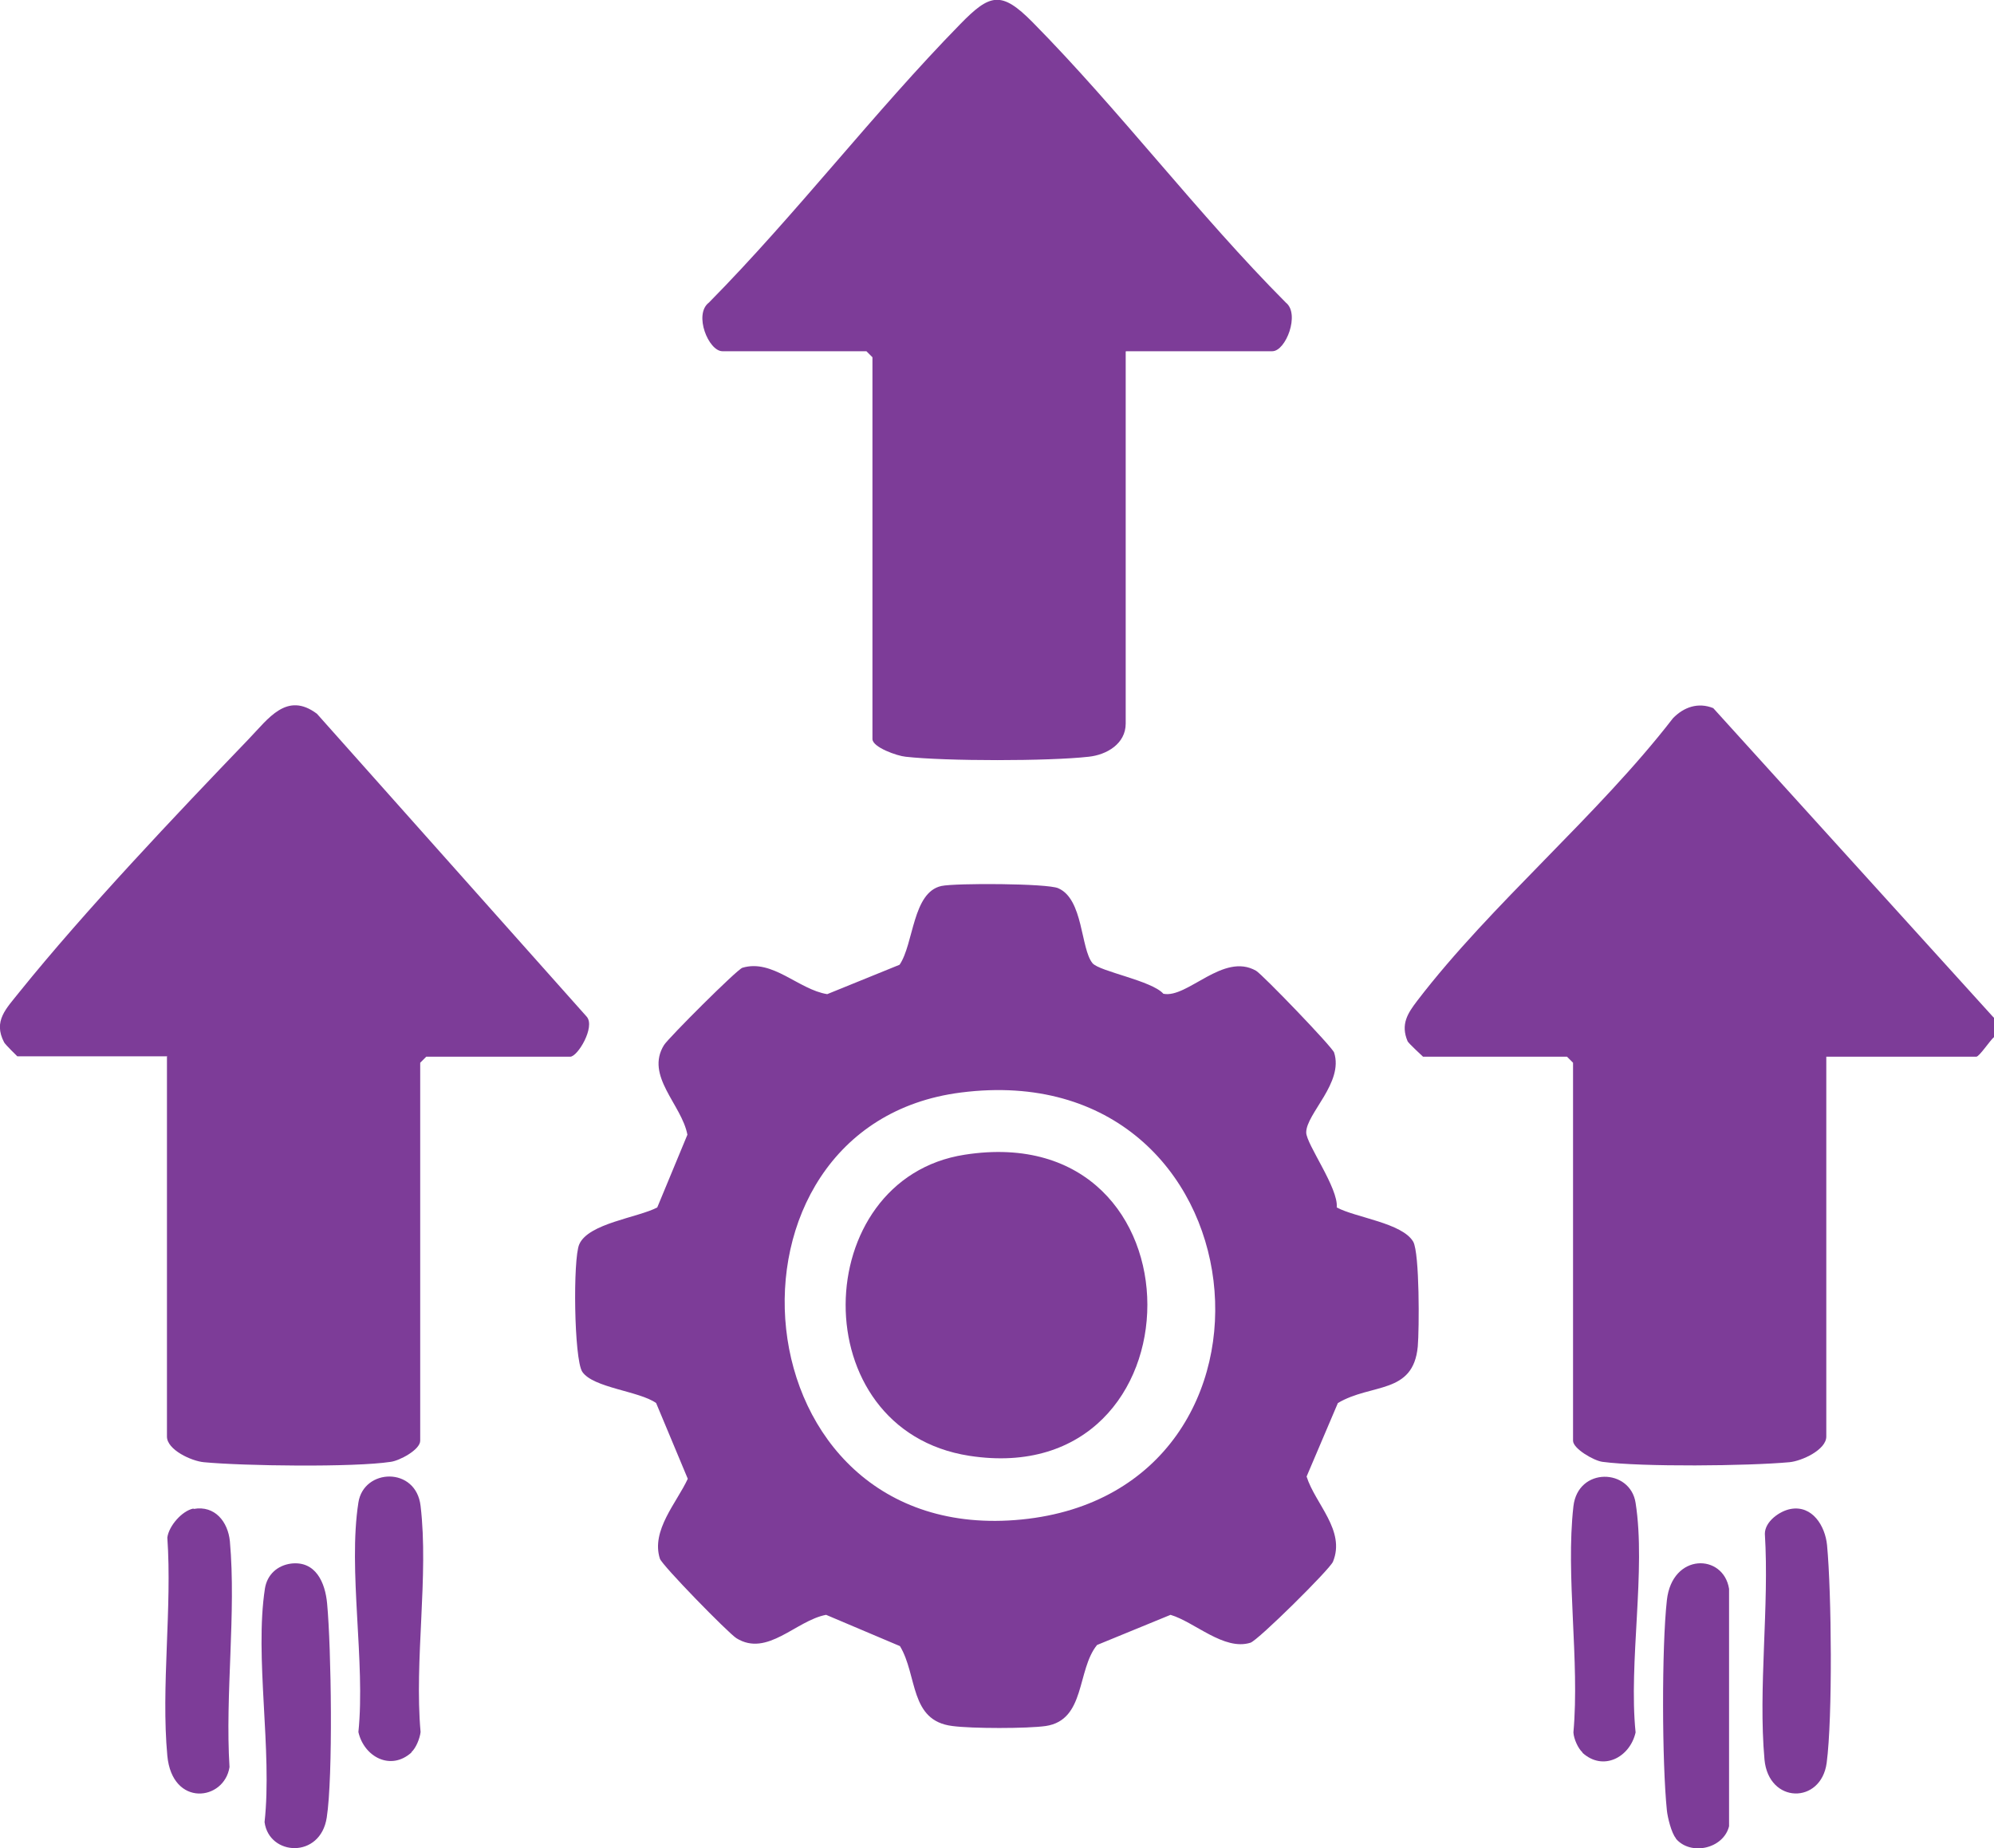 <?xml version="1.0" encoding="UTF-8"?>
<svg id="Layer_1" data-name="Layer 1" xmlns="http://www.w3.org/2000/svg" viewBox="0 0 52.91 49.04">
  <defs>
    <style>
      .cls-1 {
        fill: #7d3c98;
      }
    </style>
  </defs>
  <path class="cls-1" d="M52.91,27v.52c-.1.08-.39.52-.47.52h-3.98v10.08c0,.35-.65.65-.98.68-1.09.1-3.92.13-4.96-.01-.23-.03-.78-.35-.78-.56v-10.03l-.16-.16h-3.82s-.39-.36-.41-.41c-.19-.45,0-.74.26-1.08,1.96-2.56,4.78-4.9,6.78-7.49.29-.3.67-.43,1.07-.27l7.44,8.21Z"/>
  <path class="cls-1" d="M35.47,32.04c.5.27,1.74.41,2.03.91.17.31.16,2.32.12,2.78-.12,1.28-1.23.97-2.12,1.5l-.83,1.95c.23.73,1.04,1.43.7,2.26-.08.2-1.99,2.09-2.19,2.15-.7.22-1.48-.55-2.12-.74l-1.95.8c-.54.66-.3,1.99-1.36,2.15-.49.07-1.97.07-2.48,0-1.14-.14-.92-1.34-1.39-2.12l-1.96-.83c-.8.15-1.56,1.13-2.38.62-.22-.14-1.97-1.93-2.03-2.11-.24-.75.45-1.49.74-2.12l-.84-2.01c-.45-.32-1.67-.4-1.96-.83-.22-.34-.25-3-.08-3.38.24-.56,1.56-.71,2.07-.98l.8-1.93c-.15-.8-1.13-1.56-.62-2.38.12-.19,1.94-2.01,2.08-2.05.8-.24,1.49.58,2.25.7l1.92-.78c.38-.56.34-1.92,1.11-2.09.37-.08,2.82-.07,3.1.06.67.29.59,1.6.91,1.99.19.22,1.57.46,1.88.81.64.13,1.59-1.11,2.46-.61.17.1,2.02,2.02,2.07,2.17.26.8-.74,1.62-.74,2.12,0,.31.86,1.48.81,1.99ZM25.5,28.99c-6.88.87-6.03,12.09,1.61,11.33s6.47-12.36-1.61-11.33Z"/>
  <path class="cls-1" d="M29.87,9.33v9.87c0,.54-.51.83-.98.88-1.06.12-3.8.12-4.86,0-.22-.02-.88-.25-.88-.47v-10.13l-.16-.16h-3.82c-.37,0-.77-.98-.36-1.29,2.31-2.34,4.38-5.05,6.67-7.39.79-.81,1.09-.89,1.92-.05,2.31,2.34,4.39,5.1,6.72,7.44.38.3,0,1.29-.36,1.29h-3.88Z"/>
  <path class="cls-1" d="M4.44,28.03H.46s-.31-.3-.35-.37c-.3-.57.06-.9.4-1.33,1.74-2.16,4.15-4.7,6.09-6.72.52-.54,1.01-1.27,1.81-.67l7.16,8.04c.23.27-.24,1.06-.44,1.06h-3.82l-.16.16v10.03c0,.24-.55.53-.78.56-.98.15-3.91.11-4.96.01-.33-.03-.98-.33-.98-.68v-10.08Z"/>
  <path class="cls-1" d="M7.72,41.49c.66-.08.91.51.96,1.06.11,1.18.16,4.58-.01,5.68s-1.53,1.02-1.65.12c.21-1.9-.27-4.38.01-6.2.06-.37.33-.61.69-.66Z"/>
  <path class="cls-1" d="M10.92,46.5c-.55.5-1.26.12-1.41-.54.19-1.85-.28-4.3,0-6.09.14-.91,1.53-.96,1.65.09.22,1.85-.17,4.1,0,6-.02.17-.12.42-.24.53Z"/>
  <path class="cls-1" d="M41.99,46.5c-.12-.11-.23-.36-.24-.53.17-1.9-.21-4.15,0-6,.12-1.05,1.51-1.01,1.65-.09.28,1.78-.19,4.23,0,6.09-.15.66-.86,1.04-1.41.54Z"/>
  <path class="cls-1" d="M5.14,40.04c.56-.1.91.34.96.86.17,1.9-.13,4.07-.01,5.99-.14.9-1.52,1.07-1.65-.3-.17-1.83.13-3.93,0-5.79.04-.31.39-.71.69-.77Z"/>
  <path class="cls-1" d="M47.52,40.04c.57-.1.91.45.96.96.12,1.27.15,4.57-.01,5.78-.15,1.1-1.54,1.09-1.65-.09-.17-1.9.13-4.06.01-5.99,0-.33.4-.61.69-.66Z"/>
  <path class="cls-1" d="M44.47,48.78c-.12-.14-.22-.55-.24-.74-.13-1.27-.14-4.32,0-5.58s1.5-1.24,1.65-.3v6.3c-.15.6-1.02.79-1.41.33Z"/>
  <path class="cls-1" d="M25.6,30.64c6.49-1.01,6.39,8.96.12,7.99-4.44-.69-4.27-7.35-.12-7.99Z"/>
</svg>